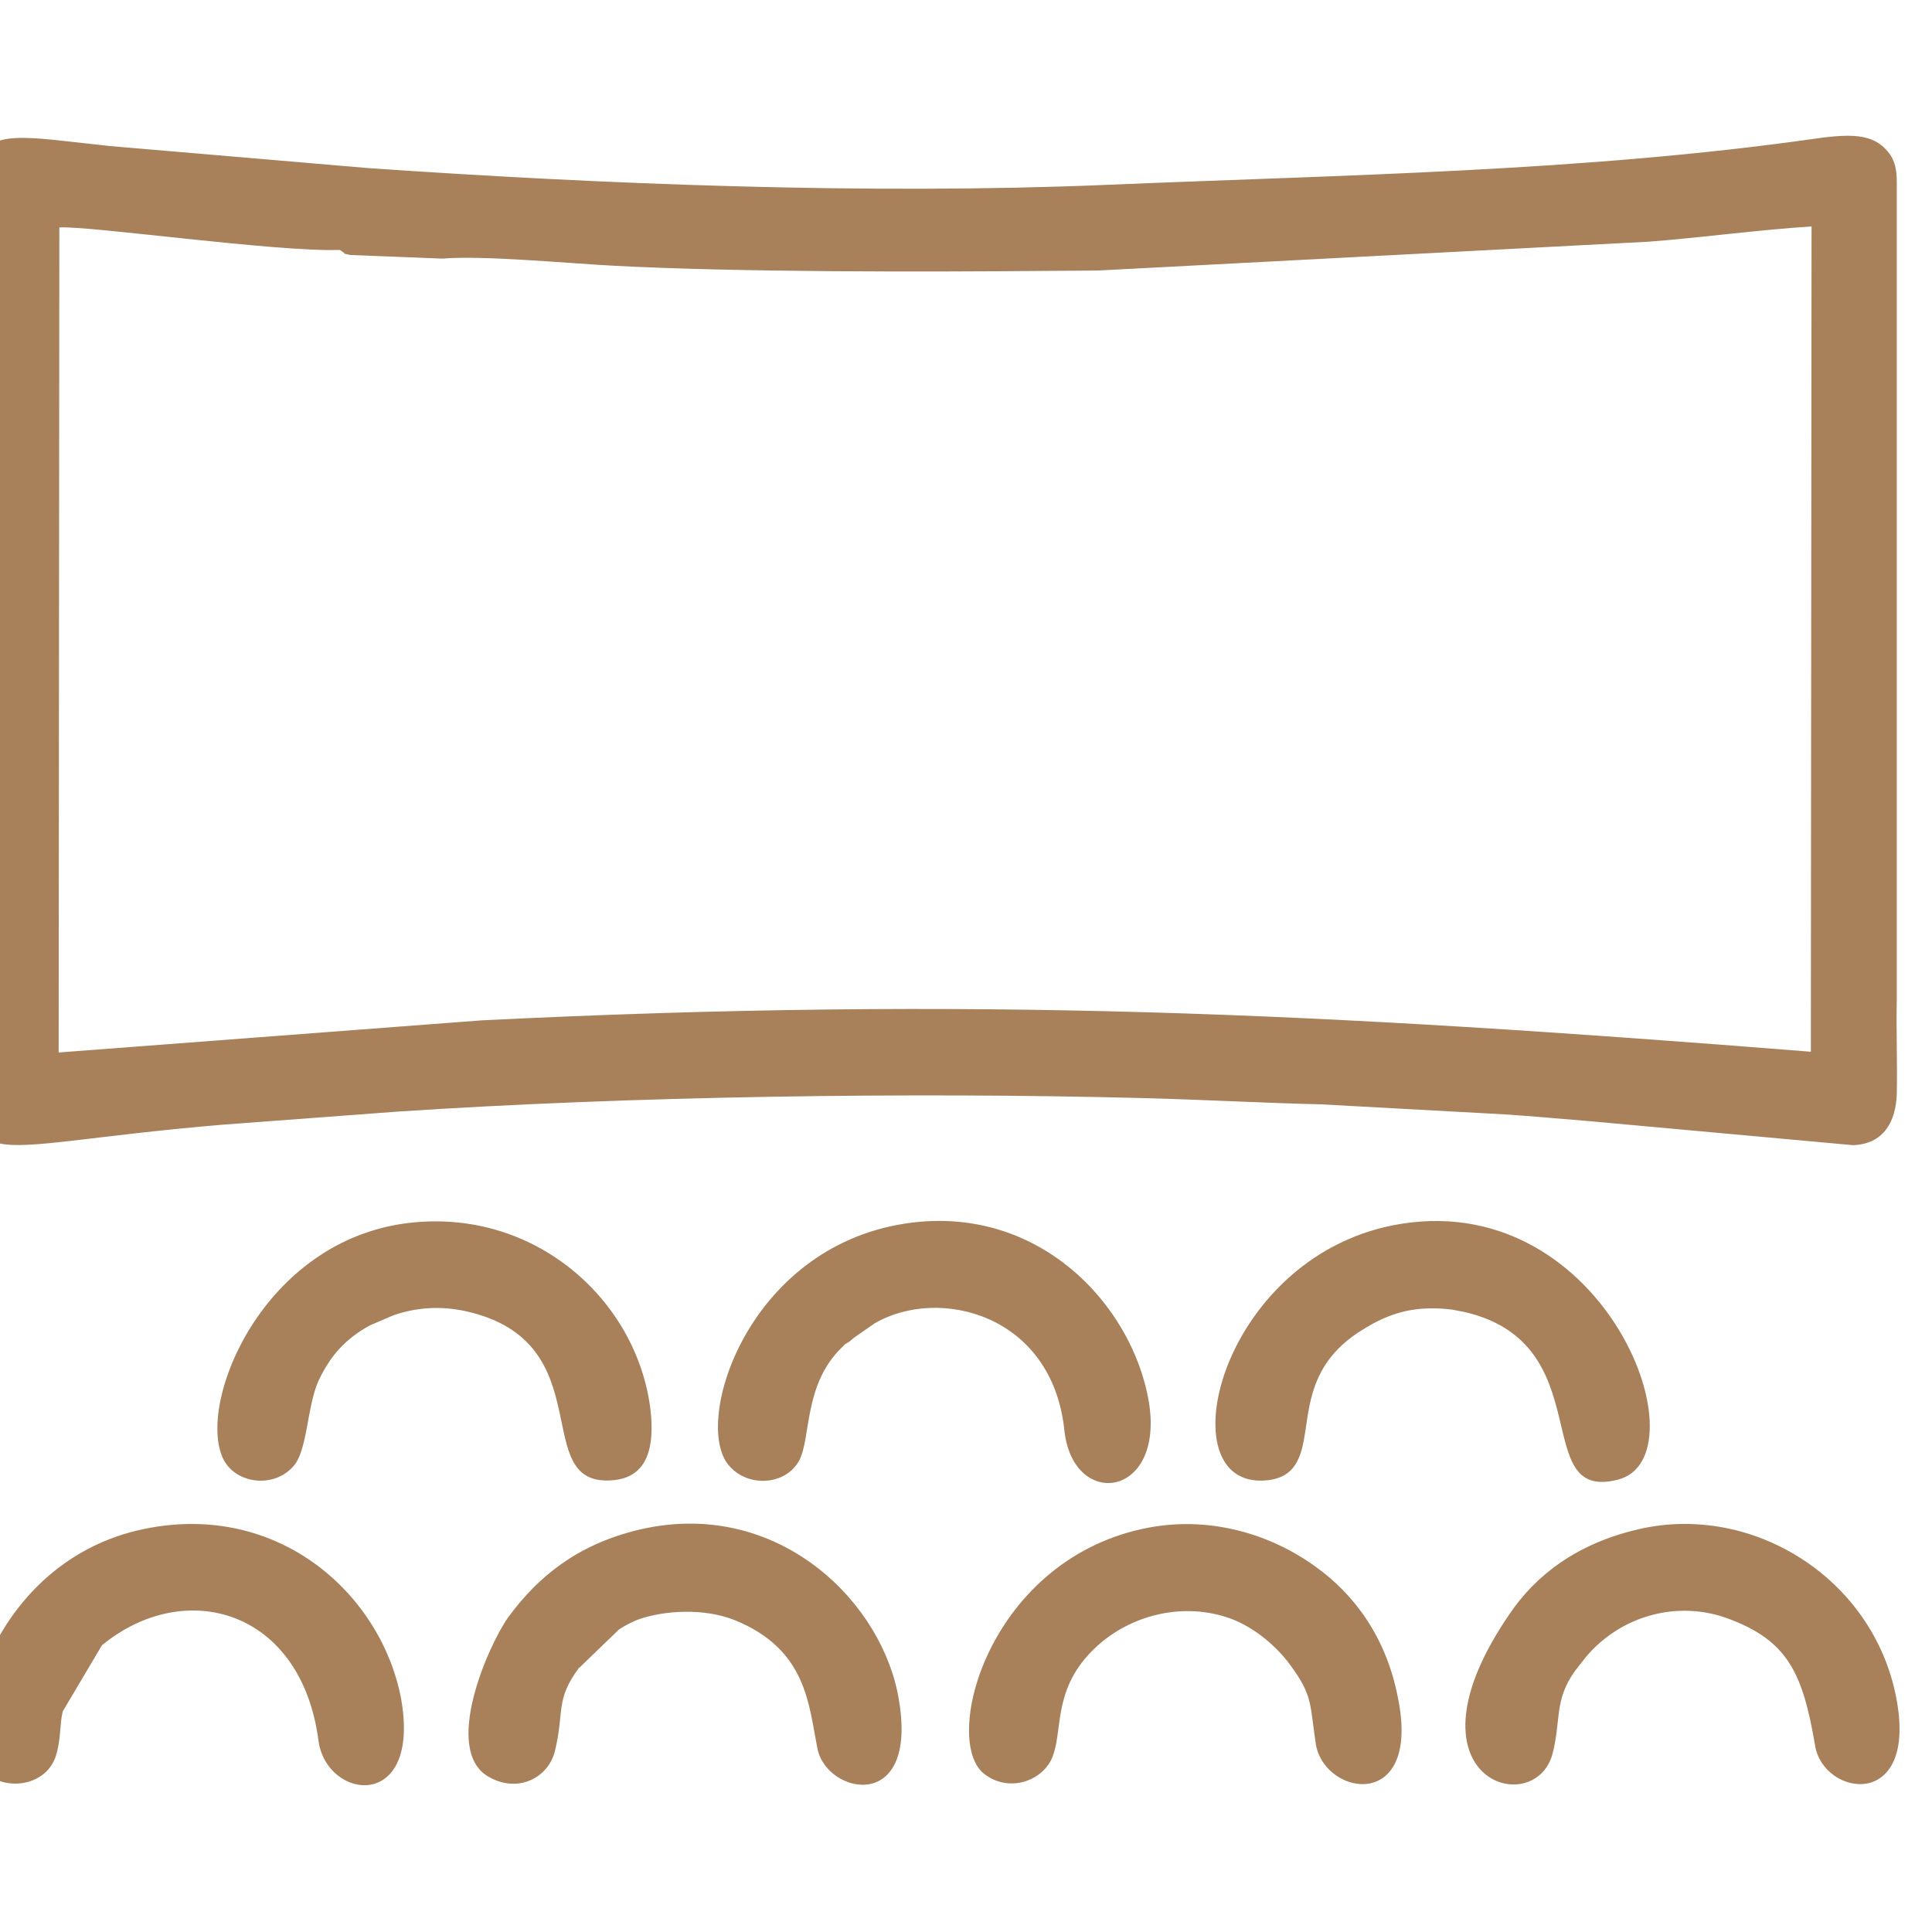 <?xml version="1.0" encoding="UTF-8" standalone="no"?>
<!DOCTYPE svg PUBLIC "-//W3C//DTD SVG 1.1//EN" "http://www.w3.org/Graphics/SVG/1.1/DTD/svg11.dtd">
<svg width="100%" height="100%" viewBox="0 0 50 50" version="1.1" xmlns="http://www.w3.org/2000/svg" xmlns:xlink="http://www.w3.org/1999/xlink" xml:space="preserve" xmlns:serif="http://www.serif.com/" style="fill-rule:evenodd;clip-rule:evenodd;stroke-linejoin:round;stroke-miterlimit:2;">
    <g transform="matrix(1.779,0,0,1.779,-2895.53,-492.171)">
        <path d="M1632.56,280.292C1632.83,280.292 1633.09,280.321 1633.35,280.326L1633.89,280.363C1634.03,280.389 1634.02,280.405 1634.05,280.418C1634.64,280.369 1635.87,280.486 1636.53,280.521C1638.33,280.617 1641.04,280.613 1642.93,280.596C1643.15,280.594 1643.39,280.595 1643.6,280.591L1651.6,280.172C1652.32,280.118 1653.18,280.001 1653.97,279.95L1653.96,291.956C1646.81,291.388 1641.8,291.146 1634.63,291.499L1628.47,291.967L1628.48,279.965C1628.89,279.935 1631.63,280.324 1632.56,280.292ZM1654.03,278.672C1650.66,279.152 1647.19,279.199 1643.72,279.345C1640.24,279.491 1636.36,279.336 1632.97,279.101L1629.22,278.781C1626.66,278.512 1627.26,278.237 1627.2,283.516L1627.2,291.752C1627.2,293.847 1627.06,293.336 1630.86,293.017L1633.4,292.827C1636.77,292.603 1640.85,292.542 1644.23,292.63C1645.08,292.651 1646.05,292.704 1646.83,292.721L1649.5,292.867C1649.91,292.894 1650.33,292.933 1650.74,292.966L1654.57,293.315C1655.02,293.302 1655.2,292.97 1655.21,292.561C1655.22,292.119 1655.2,291.641 1655.21,291.195L1655.21,279.489C1655.21,279.216 1655.22,279.082 1655.12,278.915C1654.91,278.612 1654.61,278.59 1654.03,278.672ZM1629.72,298.897C1627.49,299.352 1626.82,301.927 1627.41,302.448C1627.71,302.716 1628.29,302.638 1628.43,302.198C1628.51,301.935 1628.48,301.751 1628.53,301.551L1629.1,300.59C1630.31,299.598 1632,300.07 1632.25,301.98C1632.37,302.851 1633.75,303.019 1633.45,301.359C1633.16,299.854 1631.68,298.497 1629.72,298.897ZM1636.87,298.92C1636,299.138 1635.44,299.598 1635.01,300.183C1634.72,300.591 1634.05,302.11 1634.72,302.501C1635.16,302.756 1635.6,302.508 1635.69,302.126C1635.83,301.551 1635.69,301.389 1636.04,300.918C1636.06,300.908 1636.07,300.893 1636.08,300.883L1636.62,300.362C1636.7,300.307 1636.81,300.25 1636.9,300.216C1637.28,300.081 1637.86,300.048 1638.3,300.223C1639.36,300.651 1639.38,301.461 1639.51,302.1C1639.65,302.778 1641.04,303.055 1640.67,301.261C1640.37,299.858 1638.84,298.428 1636.87,298.92ZM1651.46,298.901C1650.56,299.107 1649.96,299.57 1649.58,300.131C1647.93,302.529 1649.93,303.146 1650.2,302.177C1650.33,301.682 1650.22,301.393 1650.53,300.962L1650.69,300.758C1651.2,300.156 1652.02,299.933 1652.75,300.2C1653.62,300.52 1653.84,300.988 1654.02,302.039C1654.13,302.795 1655.53,303.015 1655.2,301.342C1654.86,299.61 1653.11,298.521 1651.46,298.901ZM1644.22,298.901C1641.97,299.403 1641.31,301.995 1641.94,302.466C1642.31,302.748 1642.82,302.553 1642.94,302.18C1643.08,301.781 1642.93,301.158 1643.62,300.564C1644.12,300.137 1644.85,299.964 1645.51,300.199C1645.89,300.337 1646.21,300.636 1646.38,300.869C1646.72,301.326 1646.67,301.447 1646.76,302.038C1646.9,302.798 1648.3,303.013 1647.95,301.34C1647.78,300.467 1647.31,299.842 1646.75,299.444C1646.12,298.986 1645.2,298.68 1644.22,298.901ZM1648.01,294.458C1645.4,294.868 1644.58,298.208 1645.96,298.195C1646.29,298.192 1646.42,298.046 1646.49,297.91C1646.73,297.451 1646.46,296.577 1647.47,295.981C1647.48,295.973 1647.5,295.964 1647.51,295.957L1647.59,295.911C1647.9,295.745 1648.19,295.673 1648.57,295.692C1648.63,295.695 1648.68,295.7 1648.75,295.709L1648.92,295.742C1650.91,296.199 1649.85,298.512 1651.15,298.182C1652.42,297.865 1651.01,293.988 1648.01,294.458ZM1640.77,294.458C1638.49,294.818 1637.7,297.328 1638.21,297.962C1638.48,298.3 1639.04,298.269 1639.24,297.908C1639.42,297.577 1639.3,296.797 1639.87,296.251C1639.93,296.193 1639.88,296.231 1639.98,296.168C1639.99,296.16 1640,296.15 1640.01,296.142C1640.02,296.134 1640.03,296.124 1640.04,296.116L1640.34,295.908C1641.27,295.364 1642.92,295.771 1643.1,297.458C1643.22,298.622 1644.56,298.458 1644.33,297.051C1644.09,295.629 1642.71,294.152 1640.77,294.458ZM1633.57,294.446C1631.44,294.694 1630.48,297.06 1630.86,297.87C1631.03,298.238 1631.59,298.317 1631.88,297.991C1632.09,297.774 1632.08,297.121 1632.25,296.743C1632.42,296.382 1632.64,296.132 1633,295.936L1633.34,295.79C1633.67,295.676 1634.02,295.651 1634.38,295.728C1636.42,296.17 1635.27,298.319 1636.55,298.188C1637.04,298.137 1637.14,297.704 1637.08,297.169C1636.89,295.58 1635.41,294.233 1633.57,294.446ZM1634.05,280.418C1634.02,280.405 1634.03,280.389 1633.89,280.363L1633.35,280.326C1633.09,280.321 1632.83,280.292 1632.56,280.292C1632.73,280.399 1632.53,280.321 1632.71,280.365L1634.05,280.418Z" style="fill:rgb(168,128,90);"/>
    </g>
</svg>

